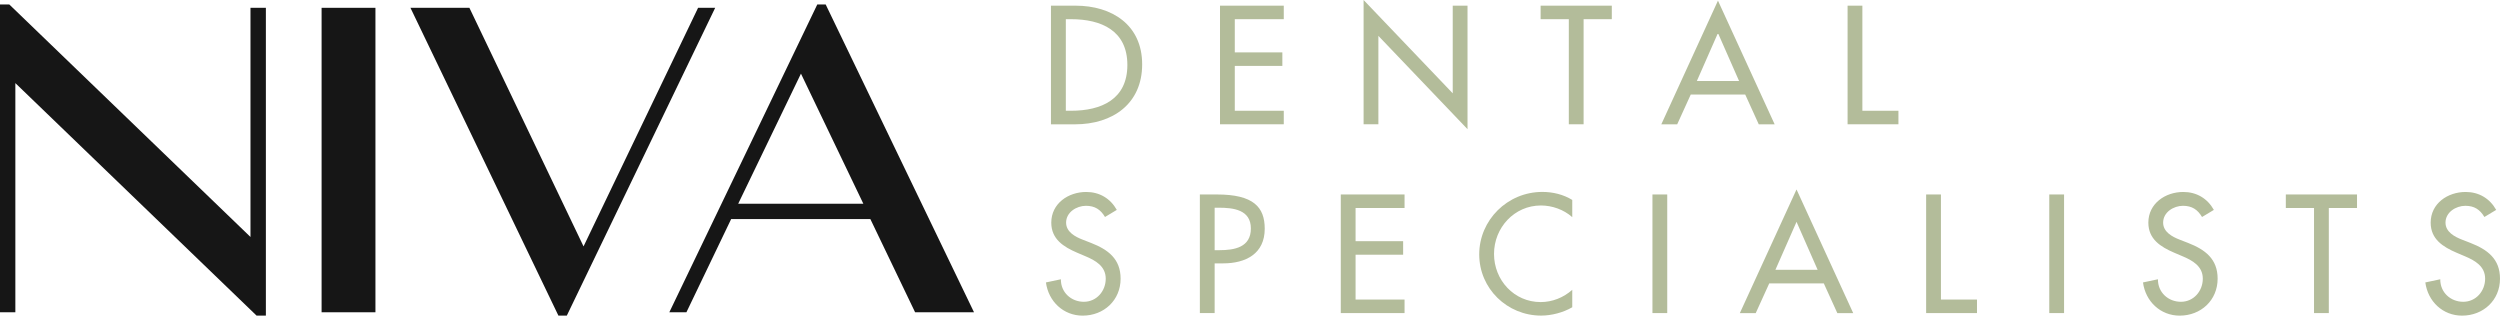 <svg width="499" height="63" viewBox="0 0 499 63" fill="none" xmlns="http://www.w3.org/2000/svg">
<path d="M49.996 47.3L1.852 0.889H0V62.329H3.065V16.588L51.217 63H53.069V1.559H49.996V47.3Z" fill="#161616"/>
<path d="M74.938 1.559H64.19V62.329H74.938V1.559Z" fill="#161616"/>
<path d="M139.338 1.559L116.475 49.183L93.692 1.559H81.925L111.46 63H113.134L142.751 1.559H139.338Z" fill="#161616"/>
<path d="M164.805 0.889H163.131L133.596 62.329H137.008L145.937 43.729H173.725L182.654 62.329H194.413L164.805 0.889ZM147.344 40.667L159.871 14.698L172.326 40.667H147.344Z" fill="#161616"/>
<path d="M214.68 1.131C221.942 1.131 227.975 4.961 227.975 12.847C227.975 20.733 222.064 24.814 214.583 24.814H209.771V1.131H214.68ZM212.739 22.107H213.774C219.807 22.107 225.023 19.845 225.023 12.968C225.023 6.092 219.807 3.83 213.774 3.83H212.739V22.107Z" fill="#B3BC9A"/>
<path d="M243.511 1.131H256.241V3.83H246.463V10.456H255.958V13.154H246.463V22.107H256.241V24.806H243.511V1.131Z" fill="#B3BC9A"/>
<path d="M272.173 0L289.965 18.625V1.131H292.917V25.783L275.125 7.159V24.806H272.173V0Z" fill="#B3BC9A"/>
<path d="M316.087 24.806H313.136V3.83H307.507V1.131H321.716V3.83H316.087V24.806Z" fill="#B3BC9A"/>
<path d="M337.471 18.875L334.769 24.814H331.599L342.905 0.129L354.22 24.814H351.049L348.348 18.875H337.471ZM342.905 6.593L338.692 16.168H347.119L342.905 6.593Z" fill="#B3BC9A"/>
<path d="M371.729 22.107H378.927V24.806H368.777V1.131H371.729V22.107Z" fill="#B3BC9A"/>
<path d="M220.559 43.309C219.678 41.83 218.546 41.079 216.758 41.079C214.874 41.079 212.795 42.364 212.795 44.44C212.795 46.291 214.615 47.268 216.095 47.834L217.793 48.496C221.158 49.813 223.673 51.664 223.673 55.623C223.673 59.93 220.341 63 216.095 63C212.262 63 209.277 60.172 208.768 56.374L211.752 55.744C211.72 58.354 213.798 60.237 216.338 60.237C218.877 60.237 220.705 58.103 220.705 55.623C220.705 53.142 218.659 51.979 216.621 51.13L214.987 50.436C212.286 49.272 209.835 47.737 209.835 44.44C209.835 40.61 213.232 38.316 216.815 38.316C219.451 38.316 221.627 39.6 222.913 41.895L220.559 43.309Z" fill="#B3BC9A"/>
<path d="M242.444 62.491H239.492V38.816H242.889C250.183 38.816 252.44 41.329 252.44 45.66C252.44 50.654 248.639 52.569 244.142 52.569H242.444V62.491ZM242.444 49.935H243.39C246.407 49.935 249.674 49.369 249.674 45.604C249.674 41.838 246.156 41.459 243.228 41.459H242.444V49.935Z" fill="#B3BC9A"/>
<path d="M267.62 38.816H280.349V41.515H270.572V48.141H280.066V50.84H270.572V59.792H280.349V62.491H267.62V38.816Z" fill="#B3BC9A"/>
<path d="M313.823 43.341C312.125 41.83 309.804 41.014 307.571 41.014C302.258 41.014 298.206 45.442 298.206 50.686C298.206 55.93 302.226 60.293 307.507 60.293C309.836 60.293 312.068 59.413 313.823 57.845V61.327C312.003 62.394 309.674 62.992 307.604 62.992C300.843 62.992 295.254 57.619 295.254 50.775C295.254 43.931 300.883 38.307 307.855 38.307C309.933 38.307 312.036 38.808 313.823 39.907V43.341Z" fill="#B3BC9A"/>
<path d="M332.78 62.491H329.828V38.816H332.78V62.491Z" fill="#B3BC9A"/>
<path d="M353.144 56.56L350.443 62.499H347.272L358.587 37.815L369.901 62.499H366.731L364.03 56.56H353.144ZM358.587 44.279L354.373 53.853H362.8L358.587 44.279Z" fill="#B3BC9A"/>
<path d="M387.41 59.792H394.608V62.491H384.458V38.816H387.41V59.792Z" fill="#B3BC9A"/>
<path d="M411.988 62.491H409.036V38.816H411.988V62.491Z" fill="#B3BC9A"/>
<path d="M439.525 43.309C438.644 41.83 437.512 41.079 435.724 41.079C433.84 41.079 431.761 42.364 431.761 44.44C431.761 46.291 433.581 47.268 435.061 47.834L436.759 48.496C440.124 49.813 442.639 51.664 442.639 55.623C442.639 59.93 439.307 63 435.061 63C431.228 63 428.243 60.172 427.742 56.374L430.726 55.744C430.694 58.354 432.772 60.237 435.312 60.237C437.851 60.237 439.679 58.103 439.679 55.623C439.679 53.142 437.633 51.979 435.595 51.13L433.961 50.436C431.26 49.272 428.81 47.737 428.81 44.44C428.81 40.61 432.206 38.316 435.789 38.316C438.425 38.316 440.601 39.6 441.887 41.895L439.533 43.309H439.525Z" fill="#B3BC9A"/>
<path d="M464.831 62.491H461.879V41.515H456.25V38.816H470.46V41.515H464.831V62.491Z" fill="#B3BC9A"/>
<path d="M495.886 43.309C495.005 41.83 493.873 41.079 492.085 41.079C490.201 41.079 488.122 42.364 488.122 44.44C488.122 46.291 489.942 47.268 491.422 47.834L493.12 48.496C496.485 49.813 499 51.664 499 55.623C499 59.93 495.668 63 491.422 63C487.589 63 484.604 60.172 484.095 56.374L487.079 55.744C487.047 58.354 489.125 60.237 491.665 60.237C494.204 60.237 496.032 58.103 496.032 55.623C496.032 53.142 493.986 51.979 491.948 51.13L490.314 50.436C487.613 49.272 485.162 47.737 485.162 44.44C485.162 40.61 488.559 38.316 492.142 38.316C494.778 38.316 496.954 39.6 498.24 41.895L495.886 43.309Z" fill="#B3BC9A"/>
</svg>
